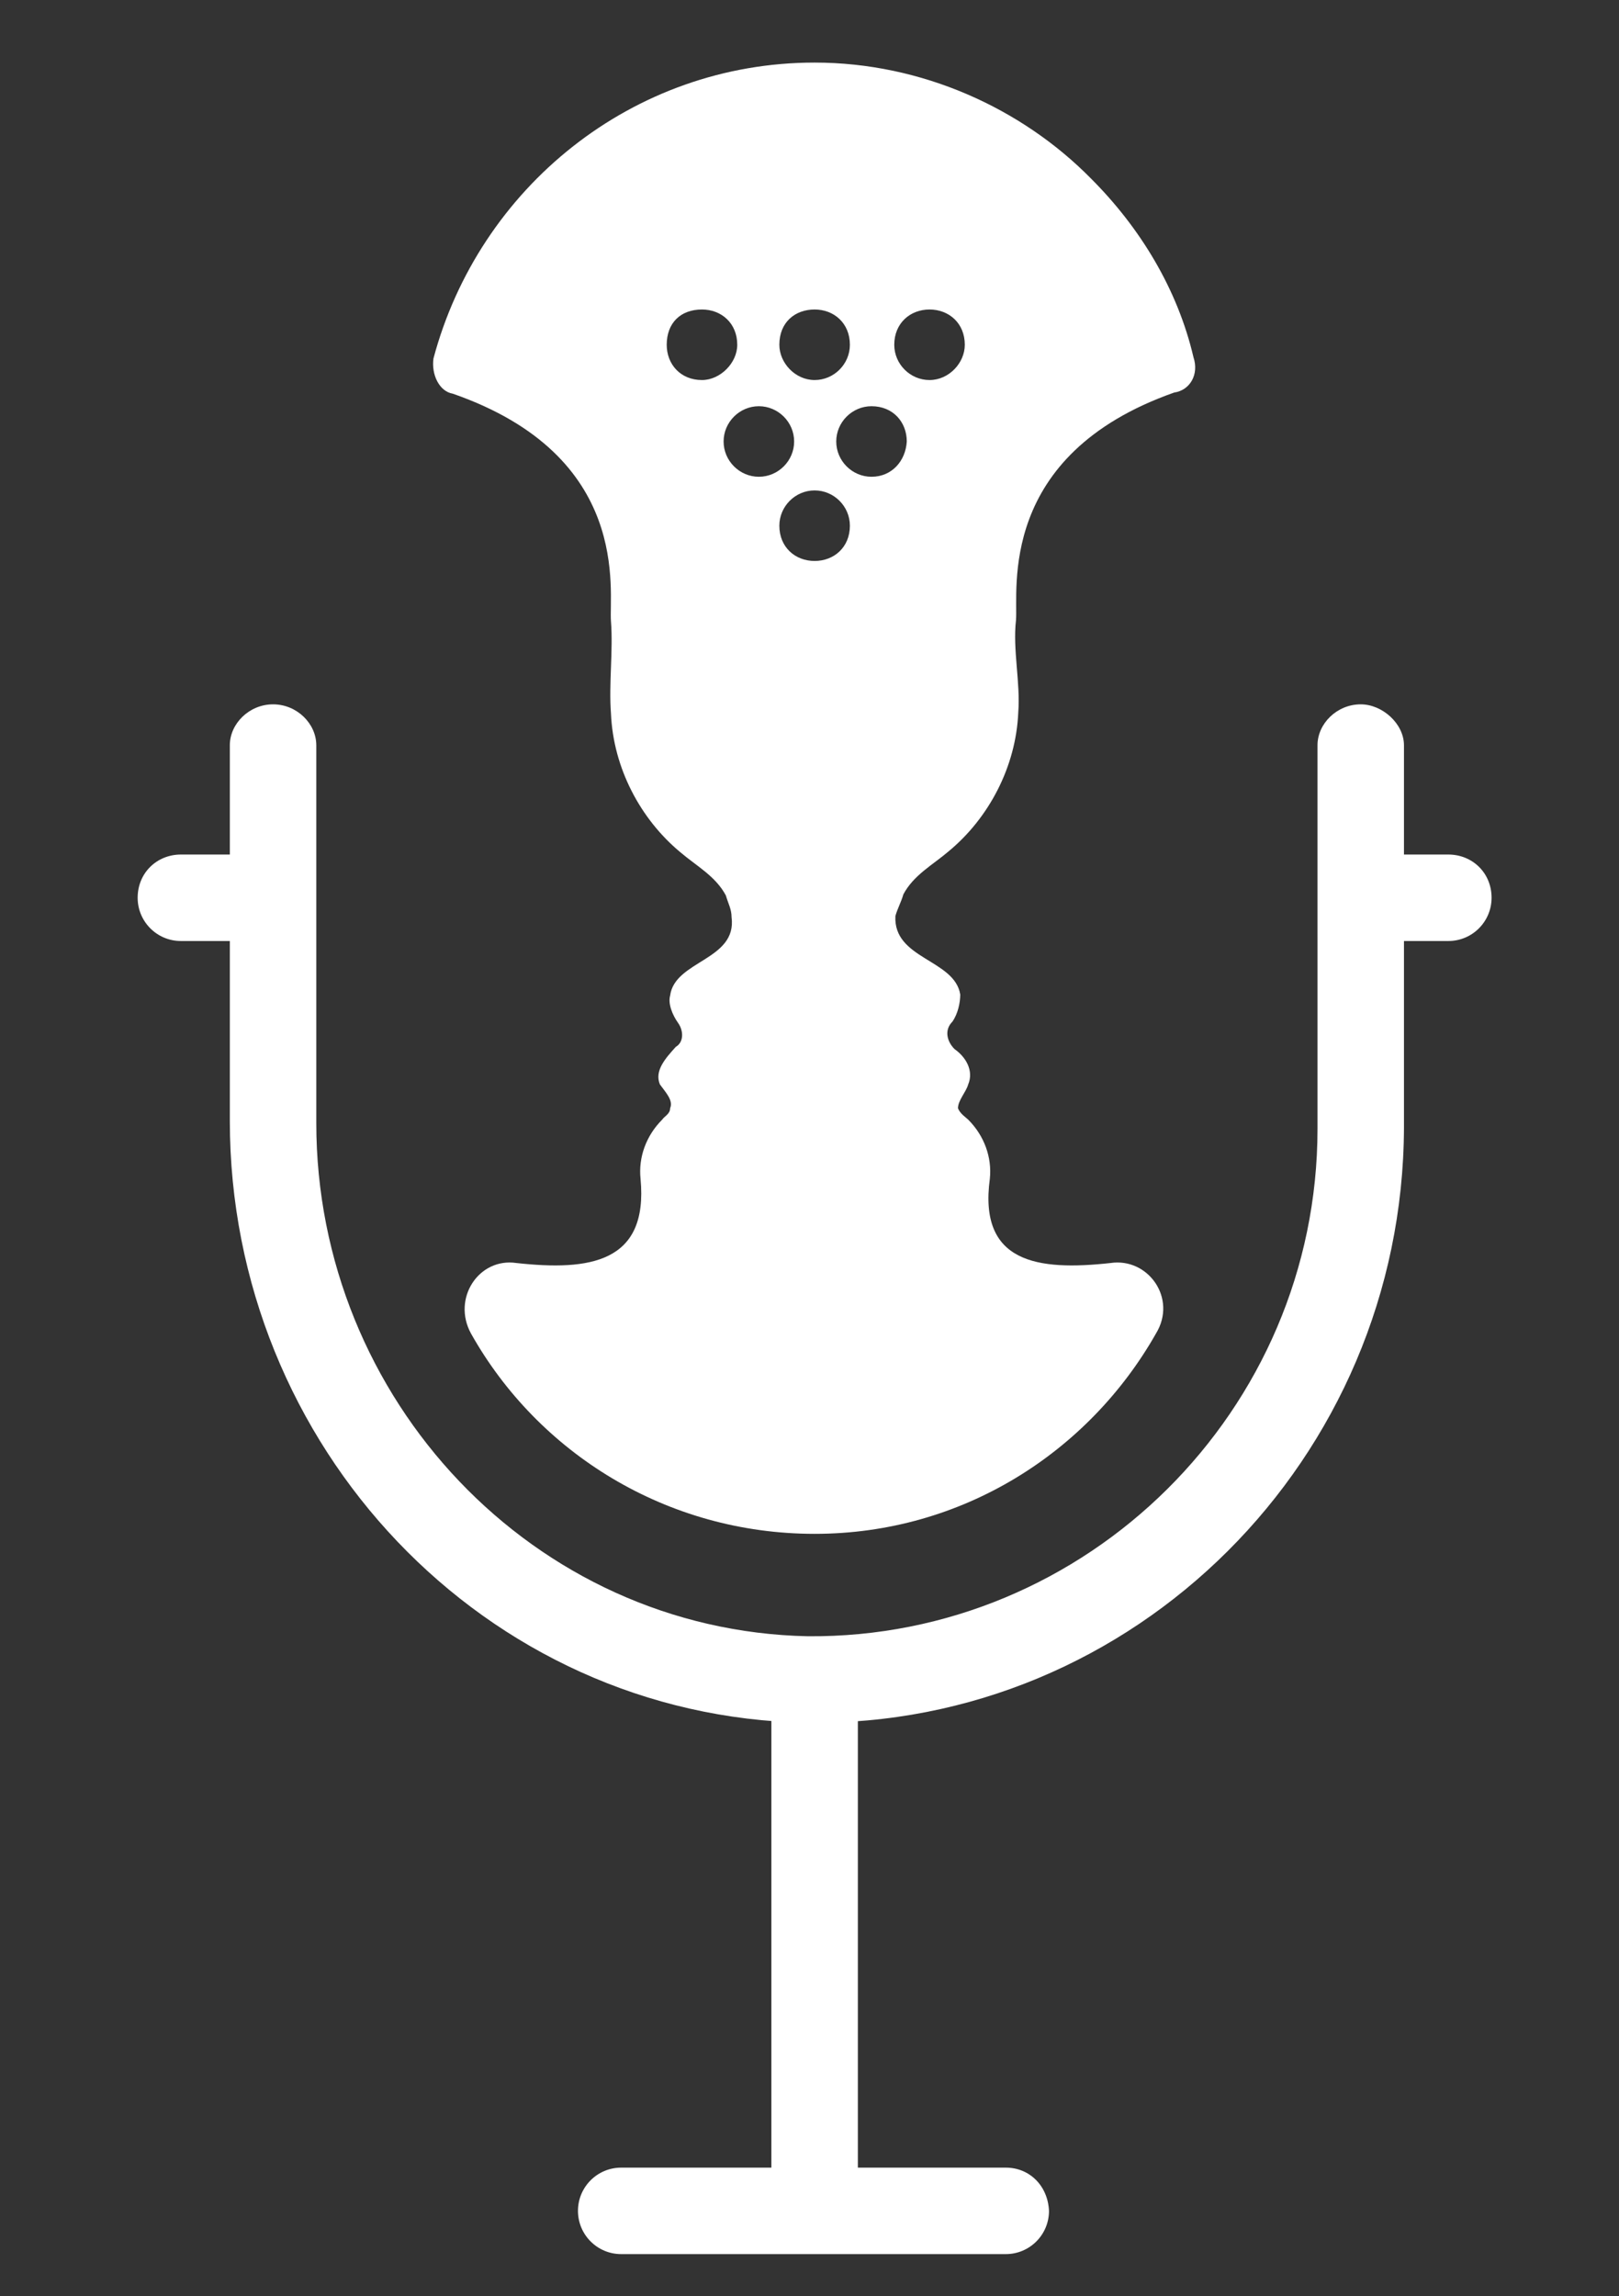 <svg xmlns="http://www.w3.org/2000/svg" xmlns:xlink="http://www.w3.org/1999/xlink" id="Capa_1" x="0px" y="0px" viewBox="0 0 142.3 201.8" style="enable-background:new 0 0 142.3 201.8;" xml:space="preserve"><rect x="0" y="0" width="142.3" height="201.8" fill="#333333" stroke="none"/> <style type="text/css"> .st0{fill:#FFFFFF;} </style> <g> <path class="st0" d="M81.7,33.4c-1.7,0-3.1-1.4-3.1-3.1c0-1.9,1.4-3.1,3.1-3.1s3.1,1.2,3.1,3.1C84.8,31.9,83.4,33.4,81.7,33.4 L81.7,33.4z M76.6,41.9c-1.7,0-3.1-1.4-3.1-3.1c0-1.7,1.4-3.1,3.1-3.1c1.9,0,3.1,1.4,3.1,3.1C79.6,40.5,78.4,41.9,76.6,41.9 L76.6,41.9z M71.6,49.3c-1.7,0-3.1-1.2-3.1-3.1c0-1.7,1.4-3.1,3.1-3.1s3.1,1.4,3.1,3.1C74.7,48.1,73.3,49.3,71.6,49.3L71.6,49.3z M63.6,38.8c0-1.7,1.4-3.1,3.1-3.1s3.1,1.4,3.1,3.1c0,1.7-1.4,3.1-3.1,3.1C65,41.9,63.6,40.5,63.6,38.8L63.6,38.8z M61.7,33.4 c-1.9,0-3.1-1.4-3.1-3.1c0-1.9,1.2-3.1,3.1-3.1c1.7,0,3.1,1.2,3.1,3.1C64.8,31.9,63.3,33.4,61.7,33.4L61.7,33.4z M71.6,27.2 c1.7,0,3.1,1.2,3.1,3.1c0,1.7-1.4,3.1-3.1,3.1s-3.1-1.5-3.1-3.1C68.5,28.3,69.9,27.2,71.6,27.2L71.6,27.2z M104.9,31.4 c-1.4-6-4.7-11.4-9-15.7C89.8,9.5,81,5.5,71.6,5.5c-16,0-29.5,11-33.5,26c-0.2,1.4,0.5,2.9,1.7,3.1l0,0c15.8,5.5,13.7,17.4,13.9,20 s-0.2,5.5,0,8.1c0.2,4.8,2.6,9.3,6.1,12.2c1.4,1.2,3.1,2.1,4,3.8c0.2,0.7,0.5,1.2,0.5,1.9c0.5,3.8-5,3.8-5.4,6.9 c-0.2,0.7,0.2,1.7,0.7,2.4c0.5,0.7,0.5,1.7-0.2,2.1c-0.9,1-1.9,2.1-1.4,3.3c0.5,0.7,1.2,1.4,0.9,2.1c0,0.5-0.5,0.7-0.7,1 c-1.4,1.4-2.1,3.3-1.9,5.2c0.7,7.4-4.5,8.1-10.9,7.4c-3.3-0.5-5.7,3.1-4,6.2c5.9,10.5,17.2,17.6,30.2,17.6s24.1-7.2,30-17.6 c1.9-3.1-0.7-6.7-4-6.2c-6.4,0.7-11.6,0-10.6-7.4c0.2-1.9-0.5-3.8-1.9-5.2c-0.2-0.2-0.7-0.5-0.9-1c0-0.7,0.7-1.4,0.9-2.1 c0.5-1.2-0.2-2.4-1.2-3.1c-0.7-0.7-0.9-1.7-0.2-2.4c0.5-0.7,0.7-1.7,0.7-2.4c-0.5-3.1-5.9-3.1-5.7-6.9c0.2-0.7,0.5-1.2,0.7-1.9 c0.9-1.7,2.6-2.6,4-3.8c3.5-2.9,5.9-7.4,6.1-12.2c0.2-2.6-0.5-5.5-0.2-8.1c0.2-2.6-1.7-14.5,13.9-20l0,0 C104.6,34.3,105.4,32.9,104.9,31.4L104.9,31.4z"></path> <path class="st0" d="M70.9,151.4c-28.3-0.5-50.7-24.3-50.7-52.9v-33c0-1.9,1.7-3.6,3.8-3.6s3.8,1.7,3.8,3.6v33.2 c0,24.3,19.1,44.6,43.2,45.1c24.5,0.2,44.8-19.8,44.8-44.6V65.5c0-1.9,1.7-3.6,3.8-3.6c1.9,0,3.8,1.7,3.8,3.6v33.6 C123.3,128.2,99.7,151.8,70.9,151.4L70.9,151.4z"></path> <path class="st0" d="M88.4,190.5H54.6c-2.1,0-3.8,1.7-3.8,3.8s1.7,3.8,3.8,3.8h33.8c2.1,0,3.8-1.7,3.8-3.8 C92.1,192.1,90.5,190.5,88.4,190.5L88.4,190.5z"></path> <rect x="67.8" y="147.3" class="st0" width="7.6" height="47.4"></rect> <path class="st0" d="M127.3,75.1h-8.7v7.6h8.7c2.1,0,3.8-1.7,3.8-3.8C131.1,76.7,129.4,75.1,127.3,75.1L127.3,75.1z"></path> <path class="st0" d="M15.9,75.1h9v7.6h-9c-2.1,0-3.8-1.7-3.8-3.8C12.1,76.7,13.8,75.1,15.9,75.1L15.9,75.1z"></path> </g> </svg>